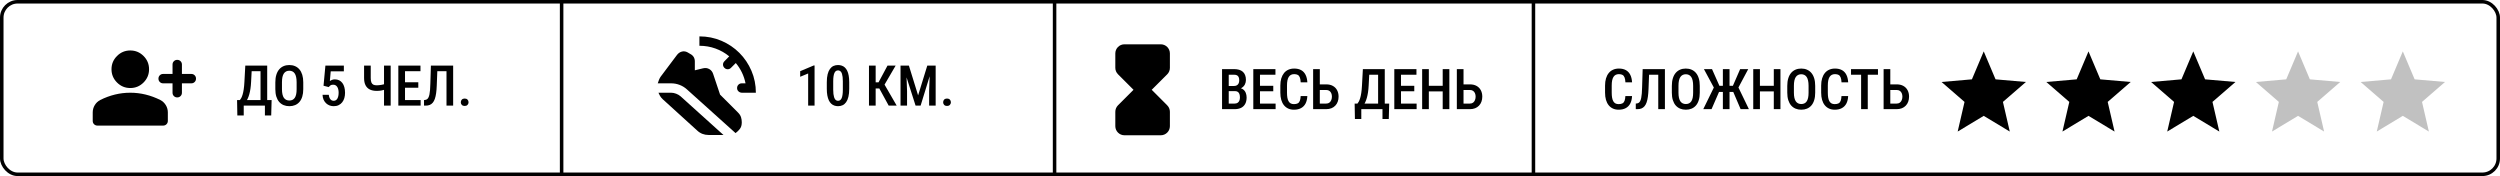 <?xml version="1.0" encoding="UTF-8"?> <svg xmlns="http://www.w3.org/2000/svg" width="710" height="50" viewBox="0 0 710 50" fill="none"> <rect x="0.5" y="0.5" width="709" height="49" rx="4.5" stroke="black"></rect> <line x1="159.5" y1="-2.18557e-08" x2="159.5" y2="50" stroke="black"></line> <line x1="299.5" y1="-2.18557e-08" x2="299.5" y2="50" stroke="black"></line> <line x1="435.5" y1="-2.18557e-08" x2="435.5" y2="50" stroke="black"></line> <path d="M50.333 27.667C49.955 27.667 49.638 27.539 49.382 27.283C49.126 27.027 48.999 26.71 49 26.333V23.667H46.333C45.955 23.667 45.638 23.539 45.382 23.283C45.126 23.027 44.999 22.71 45 22.333C45 21.956 45.128 21.639 45.384 21.383C45.64 21.127 45.956 20.999 46.333 21H49V18.333C49 17.956 49.128 17.639 49.384 17.383C49.64 17.127 49.956 16.999 50.333 17C50.711 17 51.028 17.128 51.284 17.384C51.54 17.64 51.667 17.956 51.666 18.333V21H54.333C54.711 21 55.028 21.128 55.284 21.384C55.54 21.64 55.667 21.956 55.666 22.333C55.666 22.711 55.538 23.028 55.282 23.284C55.026 23.54 54.71 23.668 54.333 23.667H51.666V26.333C51.666 26.711 51.538 27.028 51.282 27.284C51.026 27.54 50.71 27.668 50.333 27.667ZM37 25C35.533 25 34.278 24.478 33.233 23.433C32.189 22.389 31.666 21.133 31.666 19.667C31.666 18.2 32.189 16.944 33.233 15.9C34.278 14.855 35.533 14.333 37 14.333C38.466 14.333 39.722 14.855 40.766 15.9C41.811 16.944 42.333 18.2 42.333 19.667C42.333 21.133 41.811 22.389 40.766 23.433C39.722 24.478 38.466 25 37 25ZM27.666 35.667C27.289 35.667 26.972 35.539 26.716 35.283C26.46 35.027 26.332 34.71 26.333 34.333V31.933C26.333 31.178 26.528 30.483 26.917 29.849C27.306 29.215 27.823 28.732 28.466 28.4C29.844 27.711 31.244 27.194 32.666 26.849C34.089 26.504 35.533 26.332 37 26.333C38.466 26.333 39.911 26.506 41.333 26.851C42.755 27.195 44.155 27.712 45.533 28.4C46.178 28.733 46.694 29.217 47.084 29.851C47.473 30.484 47.667 31.179 47.666 31.933V34.333C47.666 34.711 47.538 35.028 47.282 35.284C47.026 35.54 46.71 35.667 46.333 35.667H27.666Z" fill="black"></path> <path d="M75.672 28.414V30H68.773V28.414H75.672ZM69.219 28.414V32.797H67.406L67.328 28.414H69.219ZM77.141 28.414L77.023 32.789H75.234V28.414H77.141ZM74.414 18.625V20.219H70.039V18.625H74.414ZM75.883 18.625V30H73.992V18.625H75.883ZM69.664 18.625H71.555L71.312 23.25C71.276 23.979 71.213 24.635 71.125 25.219C71.037 25.802 70.927 26.323 70.797 26.781C70.667 27.24 70.521 27.643 70.359 27.992C70.198 28.341 70.023 28.643 69.836 28.898C69.654 29.148 69.461 29.365 69.258 29.547C69.06 29.729 68.862 29.88 68.664 30H67.711V28.414H68.133C68.253 28.279 68.378 28.091 68.508 27.852C68.643 27.607 68.771 27.287 68.891 26.891C69.016 26.49 69.122 25.992 69.211 25.398C69.305 24.805 69.372 24.088 69.414 23.25L69.664 18.625ZM86.125 23.383V25.32C86.125 26.122 86.031 26.826 85.844 27.43C85.662 28.034 85.396 28.539 85.047 28.945C84.703 29.346 84.287 29.648 83.797 29.852C83.312 30.055 82.771 30.156 82.172 30.156C81.578 30.156 81.037 30.055 80.547 29.852C80.062 29.648 79.643 29.346 79.289 28.945C78.94 28.539 78.669 28.034 78.477 27.43C78.289 26.826 78.195 26.122 78.195 25.32V23.383C78.195 22.57 78.289 21.859 78.477 21.25C78.664 20.635 78.932 20.122 79.281 19.711C79.635 19.299 80.055 18.99 80.539 18.781C81.029 18.573 81.568 18.469 82.156 18.469C82.755 18.469 83.297 18.573 83.781 18.781C84.271 18.99 84.69 19.299 85.039 19.711C85.388 20.122 85.656 20.635 85.844 21.25C86.031 21.859 86.125 22.57 86.125 23.383ZM84.242 25.32V23.367C84.242 22.789 84.195 22.294 84.102 21.883C84.013 21.466 83.88 21.128 83.703 20.867C83.526 20.602 83.307 20.406 83.047 20.281C82.792 20.151 82.495 20.086 82.156 20.086C81.828 20.086 81.534 20.151 81.273 20.281C81.018 20.406 80.799 20.602 80.617 20.867C80.44 21.128 80.305 21.466 80.211 21.883C80.122 22.294 80.078 22.789 80.078 23.367V25.32C80.078 25.888 80.125 26.378 80.219 26.789C80.312 27.195 80.448 27.529 80.625 27.789C80.807 28.044 81.029 28.234 81.289 28.359C81.549 28.484 81.844 28.547 82.172 28.547C82.505 28.547 82.802 28.484 83.062 28.359C83.323 28.234 83.539 28.044 83.711 27.789C83.888 27.529 84.021 27.195 84.109 26.789C84.198 26.378 84.242 25.888 84.242 25.32ZM93.336 24.727L91.883 24.352L92.414 18.625H97.656V20.258H93.922L93.68 23C93.826 22.896 94.021 22.794 94.266 22.695C94.51 22.591 94.787 22.539 95.094 22.539C95.557 22.539 95.966 22.628 96.32 22.805C96.68 22.982 96.984 23.237 97.234 23.57C97.484 23.898 97.672 24.297 97.797 24.766C97.927 25.234 97.992 25.766 97.992 26.359C97.992 26.885 97.927 27.378 97.797 27.836C97.667 28.289 97.466 28.69 97.195 29.039C96.924 29.388 96.586 29.662 96.18 29.859C95.779 30.057 95.31 30.156 94.773 30.156C94.367 30.156 93.979 30.088 93.609 29.953C93.24 29.812 92.906 29.604 92.609 29.328C92.318 29.052 92.081 28.713 91.898 28.312C91.721 27.906 91.622 27.44 91.602 26.914H93.375C93.412 27.279 93.49 27.588 93.609 27.844C93.734 28.099 93.893 28.294 94.086 28.43C94.284 28.56 94.51 28.625 94.766 28.625C95 28.625 95.206 28.57 95.383 28.461C95.565 28.346 95.713 28.185 95.828 27.977C95.943 27.768 96.029 27.523 96.086 27.242C96.143 26.956 96.172 26.641 96.172 26.297C96.172 25.969 96.138 25.669 96.07 25.398C96.008 25.122 95.912 24.885 95.781 24.688C95.651 24.484 95.49 24.328 95.297 24.219C95.104 24.109 94.875 24.055 94.609 24.055C94.26 24.055 94 24.122 93.828 24.258C93.656 24.388 93.492 24.544 93.336 24.727ZM103.398 18.625H105.289V22.148C105.289 22.685 105.349 23.104 105.469 23.406C105.594 23.708 105.781 23.922 106.031 24.047C106.281 24.167 106.594 24.227 106.969 24.227C107.167 24.227 107.375 24.216 107.594 24.195C107.818 24.174 108.042 24.146 108.266 24.109C108.49 24.068 108.706 24.021 108.914 23.969C109.122 23.912 109.307 23.852 109.469 23.789V25.375C109.307 25.438 109.128 25.497 108.93 25.555C108.732 25.612 108.523 25.662 108.305 25.703C108.091 25.74 107.87 25.768 107.641 25.789C107.417 25.805 107.193 25.812 106.969 25.812C106.24 25.812 105.607 25.688 105.07 25.438C104.539 25.188 104.128 24.794 103.836 24.258C103.544 23.716 103.398 23.013 103.398 22.148V18.625ZM109.062 18.625H110.953V30H109.062V18.625ZM119.461 28.414V30H114.523V28.414H119.461ZM115.023 18.625V30H113.125V18.625H115.023ZM118.797 23.359V24.922H114.523V23.359H118.797ZM119.414 18.625V20.219H114.523V18.625H119.414ZM127.219 18.625V20.219H122.742V18.625H127.219ZM128.695 18.625V30H126.805V18.625H128.695ZM122.375 18.625H124.258L124.039 24.289C124.008 25.117 123.948 25.846 123.859 26.477C123.771 27.102 123.648 27.638 123.492 28.086C123.336 28.534 123.135 28.898 122.891 29.18C122.651 29.461 122.365 29.669 122.031 29.805C121.703 29.935 121.323 30 120.891 30H120.422V28.414L120.695 28.383C120.914 28.362 121.104 28.297 121.266 28.188C121.432 28.078 121.57 27.912 121.68 27.688C121.794 27.463 121.888 27.177 121.961 26.828C122.034 26.474 122.091 26.044 122.133 25.539C122.174 25.034 122.203 24.443 122.219 23.766L122.375 18.625ZM130.867 29.047C130.867 28.745 130.964 28.492 131.156 28.289C131.354 28.086 131.625 27.984 131.969 27.984C132.312 27.984 132.581 28.086 132.773 28.289C132.971 28.492 133.07 28.745 133.07 29.047C133.07 29.338 132.971 29.586 132.773 29.789C132.581 29.992 132.312 30.094 131.969 30.094C131.625 30.094 131.354 29.992 131.156 29.789C130.964 29.586 130.867 29.338 130.867 29.047Z" fill="black"></path> <path d="M210.666 26.333C210.289 26.311 209.972 26.178 209.716 25.933C209.46 25.689 209.332 25.378 209.333 25C209.333 24.622 209.461 24.305 209.717 24.049C209.973 23.793 210.29 23.666 210.666 23.667H211.733C211.511 22.578 211.166 21.55 210.7 20.583C210.233 19.616 209.655 18.721 208.966 17.9L207.6 19.267C207.333 19.533 207.022 19.667 206.666 19.667C206.311 19.667 206 19.533 205.733 19.267C205.466 19 205.333 18.689 205.333 18.333C205.333 17.978 205.466 17.667 205.733 17.4L207.1 16C205.944 15.044 204.644 14.306 203.2 13.784C201.755 13.262 200.233 13.001 198.633 13V10.333C200.855 10.333 202.939 10.75 204.884 11.584C206.829 12.418 208.529 13.562 209.984 15.017C211.439 16.472 212.583 18.172 213.417 20.117C214.251 22.062 214.667 24.134 214.666 26.333H210.666ZM190.6 23.667C191.422 23.667 192.216 23.811 192.982 24.1C193.749 24.389 194.443 24.811 195.066 25.367L208.9 37.8C209.411 37.422 209.833 37.005 210.166 36.549C210.5 36.093 210.666 35.488 210.666 34.733C210.666 34.222 210.594 33.739 210.449 33.283C210.304 32.827 210.021 32.388 209.6 31.967L204.5 26.867L202.533 21C202.333 20.378 201.966 19.916 201.433 19.616C200.9 19.316 200.311 19.244 199.666 19.4L197.333 19.967V17.433C197.333 16.967 197.222 16.55 197 16.184C196.778 15.818 196.444 15.523 196 15.3L195.266 14.867C194.733 14.578 194.194 14.505 193.649 14.649C193.104 14.793 192.643 15.11 192.266 15.6L187.633 21.767C187.455 22.011 187.294 22.317 187.149 22.684C187.004 23.051 186.888 23.379 186.8 23.667H190.6ZM190.6 26.333H187C187.111 26.578 187.25 26.861 187.417 27.184C187.584 27.507 187.856 27.845 188.233 28.2L198 37.067C198.444 37.489 198.939 37.806 199.484 38.017C200.029 38.229 200.612 38.334 201.233 38.333H205.466L193.3 27.367C192.944 27.055 192.522 26.805 192.033 26.616C191.544 26.427 191.066 26.332 190.6 26.333Z" fill="black"></path> <path d="M231.336 18.586V30H229.516V20.867L227.25 21.805V20.219L231.117 18.586H231.336ZM241.18 23.359V25.219C241.18 26.109 241.102 26.87 240.945 27.5C240.794 28.125 240.578 28.633 240.297 29.023C240.021 29.414 239.688 29.701 239.297 29.883C238.911 30.065 238.482 30.156 238.008 30.156C237.633 30.156 237.281 30.099 236.953 29.984C236.625 29.87 236.328 29.69 236.062 29.445C235.802 29.201 235.578 28.885 235.391 28.5C235.208 28.109 235.065 27.643 234.961 27.102C234.862 26.56 234.812 25.932 234.812 25.219V23.359C234.812 22.463 234.891 21.708 235.047 21.094C235.203 20.474 235.422 19.971 235.703 19.586C235.984 19.195 236.318 18.912 236.703 18.734C237.094 18.557 237.526 18.469 238 18.469C238.375 18.469 238.727 18.526 239.055 18.641C239.383 18.75 239.677 18.924 239.938 19.164C240.198 19.404 240.422 19.716 240.609 20.102C240.797 20.482 240.938 20.943 241.031 21.484C241.13 22.021 241.18 22.646 241.18 23.359ZM239.367 25.492V23.07C239.367 22.622 239.346 22.227 239.305 21.883C239.263 21.539 239.206 21.247 239.133 21.008C239.065 20.768 238.974 20.576 238.859 20.43C238.745 20.279 238.615 20.169 238.469 20.102C238.328 20.029 238.172 19.992 238 19.992C237.786 19.992 237.594 20.047 237.422 20.156C237.255 20.266 237.112 20.443 236.992 20.688C236.878 20.927 236.789 21.245 236.727 21.641C236.664 22.031 236.633 22.508 236.633 23.07V25.492C236.633 25.945 236.654 26.344 236.695 26.688C236.737 27.031 236.797 27.328 236.875 27.578C236.953 27.823 237.047 28.023 237.156 28.18C237.266 28.331 237.391 28.443 237.531 28.516C237.677 28.588 237.836 28.625 238.008 28.625C238.227 28.625 238.419 28.568 238.586 28.453C238.758 28.338 238.901 28.159 239.016 27.914C239.13 27.664 239.216 27.338 239.273 26.938C239.336 26.537 239.367 26.055 239.367 25.492ZM248.688 18.625V30H246.789V18.625H248.688ZM254.367 18.625L250.57 25.133H248.141L247.867 23.383H249.508L252.055 18.625H254.367ZM252.391 30L249.562 24.82L250.781 23.289L254.664 30H252.391ZM256.398 18.625H258.125L260.742 27.086L263.352 18.625H264.953L261.453 30H260.023L256.398 18.625ZM255.75 18.625H257.344L257.602 25.867V30H255.75V18.625ZM264.125 18.625H265.727V30H263.875V25.867L264.125 18.625ZM267.852 29.047C267.852 28.745 267.948 28.492 268.141 28.289C268.339 28.086 268.609 27.984 268.953 27.984C269.297 27.984 269.565 28.086 269.758 28.289C269.956 28.492 270.055 28.745 270.055 29.047C270.055 29.338 269.956 29.586 269.758 29.789C269.565 29.992 269.297 30.094 268.953 30.094C268.609 30.094 268.339 29.992 268.141 29.789C267.948 29.586 267.852 29.338 267.852 29.047Z" fill="black"></path> <path d="M316.75 15.167V19.261C316.75 19.946 317.021 20.605 317.512 21.095L321.917 25.5L317.499 29.917C317.021 30.408 316.75 31.067 316.75 31.752V35.833C316.75 37.254 317.912 38.417 319.333 38.417H329.667C331.087 38.417 332.25 37.254 332.25 35.833V31.752C332.25 31.067 331.979 30.408 331.501 29.93L327.083 25.5L331.488 21.108C331.979 20.617 332.25 19.959 332.25 19.274V15.167C332.25 13.746 331.087 12.583 329.667 12.583H319.333C317.912 12.583 316.75 13.746 316.75 15.167Z" fill="black"></path> <path d="M350.719 25.875H348.398L348.391 24.422H350.445C350.763 24.422 351.034 24.359 351.258 24.234C351.482 24.109 351.651 23.927 351.766 23.688C351.885 23.448 351.945 23.159 351.945 22.82C351.945 22.445 351.891 22.141 351.781 21.906C351.677 21.667 351.516 21.492 351.297 21.383C351.078 21.273 350.797 21.219 350.453 21.219H348.961V31H347.062V19.625H350.453C350.984 19.625 351.458 19.685 351.875 19.805C352.297 19.924 352.654 20.112 352.945 20.367C353.237 20.617 353.458 20.938 353.609 21.328C353.766 21.713 353.844 22.172 353.844 22.703C353.844 23.167 353.745 23.594 353.547 23.984C353.349 24.37 353.055 24.688 352.664 24.938C352.279 25.182 351.799 25.328 351.227 25.375L350.719 25.875ZM350.648 31H347.773L348.648 29.414H350.648C350.987 29.414 351.266 29.341 351.484 29.195C351.703 29.049 351.867 28.846 351.977 28.586C352.086 28.326 352.141 28.021 352.141 27.672C352.141 27.307 352.094 26.99 352 26.719C351.906 26.448 351.755 26.24 351.547 26.094C351.339 25.948 351.062 25.875 350.719 25.875H348.805L348.82 24.422H351.266L351.703 24.977C352.25 24.987 352.695 25.122 353.039 25.383C353.383 25.638 353.635 25.969 353.797 26.375C353.958 26.781 354.039 27.216 354.039 27.68C354.039 28.404 353.904 29.013 353.633 29.508C353.367 29.997 352.982 30.37 352.477 30.625C351.971 30.875 351.362 31 350.648 31ZM362.273 29.414V31H357.336V29.414H362.273ZM357.836 19.625V31H355.938V19.625H357.836ZM361.609 24.359V25.922H357.336V24.359H361.609ZM362.227 19.625V21.219H357.336V19.625H362.227ZM369.391 27.289H371.281C371.245 28.112 371.078 28.812 370.781 29.391C370.484 29.963 370.057 30.401 369.5 30.703C368.948 31.005 368.273 31.156 367.477 31.156C366.872 31.156 366.331 31.047 365.852 30.828C365.378 30.609 364.974 30.294 364.641 29.883C364.307 29.466 364.052 28.958 363.875 28.359C363.703 27.76 363.617 27.081 363.617 26.32V24.305C363.617 23.544 363.706 22.865 363.883 22.266C364.065 21.667 364.326 21.159 364.664 20.742C365.003 20.326 365.414 20.01 365.898 19.797C366.388 19.578 366.94 19.469 367.555 19.469C368.341 19.469 369.003 19.62 369.539 19.922C370.076 20.224 370.49 20.667 370.781 21.25C371.073 21.833 371.242 22.544 371.289 23.383H369.398C369.372 22.815 369.294 22.362 369.164 22.023C369.039 21.68 368.846 21.432 368.586 21.281C368.331 21.13 367.987 21.055 367.555 21.055C367.195 21.055 366.885 21.122 366.625 21.258C366.37 21.393 366.159 21.596 365.992 21.867C365.831 22.133 365.708 22.469 365.625 22.875C365.547 23.276 365.508 23.747 365.508 24.289V26.32C365.508 26.841 365.542 27.302 365.609 27.703C365.677 28.104 365.786 28.445 365.938 28.727C366.089 29.003 366.289 29.213 366.539 29.359C366.789 29.5 367.102 29.57 367.477 29.57C367.924 29.57 368.281 29.5 368.547 29.359C368.818 29.219 369.018 28.982 369.148 28.648C369.279 28.315 369.359 27.862 369.391 27.289ZM374.281 23.961H376.641C377.375 23.961 378.005 24.107 378.531 24.398C379.057 24.69 379.458 25.096 379.734 25.617C380.016 26.138 380.156 26.75 380.156 27.453C380.156 27.974 380.076 28.451 379.914 28.883C379.758 29.315 379.526 29.69 379.219 30.008C378.917 30.326 378.549 30.57 378.117 30.742C377.685 30.914 377.193 31 376.641 31H372.93V19.625H374.828V29.414H376.641C377.016 29.414 377.32 29.323 377.555 29.141C377.794 28.953 377.971 28.711 378.086 28.414C378.206 28.112 378.266 27.787 378.266 27.438C378.266 27.088 378.206 26.773 378.086 26.492C377.971 26.206 377.794 25.979 377.555 25.812C377.32 25.641 377.016 25.555 376.641 25.555H374.281V23.961ZM393.062 29.414V31H386.164V29.414H393.062ZM386.609 29.414V33.797H384.797L384.719 29.414H386.609ZM394.531 29.414L394.414 33.789H392.625V29.414H394.531ZM391.805 19.625V21.219H387.43V19.625H391.805ZM393.273 19.625V31H391.383V19.625H393.273ZM387.055 19.625H388.945L388.703 24.25C388.667 24.979 388.604 25.635 388.516 26.219C388.427 26.802 388.318 27.323 388.188 27.781C388.057 28.24 387.911 28.643 387.75 28.992C387.589 29.341 387.414 29.643 387.227 29.898C387.044 30.148 386.852 30.365 386.648 30.547C386.451 30.729 386.253 30.88 386.055 31H385.102V29.414H385.523C385.643 29.279 385.768 29.091 385.898 28.852C386.034 28.607 386.161 28.287 386.281 27.891C386.406 27.49 386.513 26.992 386.602 26.398C386.695 25.805 386.763 25.088 386.805 24.25L387.055 19.625ZM402.32 29.414V31H397.383V29.414H402.32ZM397.883 19.625V31H395.984V19.625H397.883ZM401.656 24.359V25.922H397.383V24.359H401.656ZM402.273 19.625V21.219H397.383V19.625H402.273ZM410.133 24.359V25.953H405.344V24.359H410.133ZM405.789 19.625V31H403.891V19.625H405.789ZM411.617 19.625V31H409.727V19.625H411.617ZM415.094 23.961H417.453C418.188 23.961 418.818 24.107 419.344 24.398C419.87 24.69 420.271 25.096 420.547 25.617C420.828 26.138 420.969 26.75 420.969 27.453C420.969 27.974 420.888 28.451 420.727 28.883C420.57 29.315 420.339 29.69 420.031 30.008C419.729 30.326 419.362 30.57 418.93 30.742C418.497 30.914 418.005 31 417.453 31H413.742V19.625H415.641V29.414H417.453C417.828 29.414 418.133 29.323 418.367 29.141C418.607 28.953 418.784 28.711 418.898 28.414C419.018 28.112 419.078 27.787 419.078 27.438C419.078 27.088 419.018 26.773 418.898 26.492C418.784 26.206 418.607 25.979 418.367 25.812C418.133 25.641 417.828 25.555 417.453 25.555H415.094V23.961Z" fill="black"></path> <path d="M461.609 27.289H463.5C463.464 28.112 463.297 28.812 463 29.391C462.703 29.963 462.276 30.401 461.719 30.703C461.167 31.005 460.492 31.156 459.695 31.156C459.091 31.156 458.549 31.047 458.07 30.828C457.596 30.609 457.193 30.294 456.859 29.883C456.526 29.466 456.271 28.958 456.094 28.359C455.922 27.76 455.836 27.081 455.836 26.32V24.305C455.836 23.544 455.924 22.865 456.102 22.266C456.284 21.667 456.544 21.159 456.883 20.742C457.221 20.326 457.633 20.01 458.117 19.797C458.607 19.578 459.159 19.469 459.773 19.469C460.56 19.469 461.221 19.62 461.758 19.922C462.294 20.224 462.708 20.667 463 21.25C463.292 21.833 463.461 22.544 463.508 23.383H461.617C461.591 22.815 461.513 22.362 461.383 22.023C461.258 21.68 461.065 21.432 460.805 21.281C460.549 21.13 460.206 21.055 459.773 21.055C459.414 21.055 459.104 21.122 458.844 21.258C458.589 21.393 458.378 21.596 458.211 21.867C458.049 22.133 457.927 22.469 457.844 22.875C457.766 23.276 457.727 23.747 457.727 24.289V26.32C457.727 26.841 457.76 27.302 457.828 27.703C457.896 28.104 458.005 28.445 458.156 28.727C458.307 29.003 458.508 29.213 458.758 29.359C459.008 29.5 459.32 29.57 459.695 29.57C460.143 29.57 460.5 29.5 460.766 29.359C461.036 29.219 461.237 28.982 461.367 28.648C461.497 28.315 461.578 27.862 461.609 27.289ZM471.359 19.625V21.219H466.883V19.625H471.359ZM472.836 19.625V31H470.945V19.625H472.836ZM466.516 19.625H468.398L468.18 25.289C468.148 26.117 468.089 26.846 468 27.477C467.911 28.102 467.789 28.638 467.633 29.086C467.477 29.534 467.276 29.898 467.031 30.18C466.792 30.461 466.505 30.669 466.172 30.805C465.844 30.935 465.464 31 465.031 31H464.562V29.414L464.836 29.383C465.055 29.362 465.245 29.297 465.406 29.188C465.573 29.078 465.711 28.912 465.82 28.688C465.935 28.463 466.029 28.177 466.102 27.828C466.174 27.474 466.232 27.044 466.273 26.539C466.315 26.034 466.344 25.443 466.359 24.766L466.516 19.625ZM482.734 24.383V26.32C482.734 27.122 482.641 27.826 482.453 28.43C482.271 29.034 482.005 29.539 481.656 29.945C481.312 30.346 480.896 30.648 480.406 30.852C479.922 31.055 479.38 31.156 478.781 31.156C478.188 31.156 477.646 31.055 477.156 30.852C476.672 30.648 476.253 30.346 475.898 29.945C475.549 29.539 475.279 29.034 475.086 28.43C474.898 27.826 474.805 27.122 474.805 26.32V24.383C474.805 23.57 474.898 22.859 475.086 22.25C475.273 21.635 475.542 21.122 475.891 20.711C476.245 20.299 476.664 19.99 477.148 19.781C477.638 19.573 478.177 19.469 478.766 19.469C479.365 19.469 479.906 19.573 480.391 19.781C480.88 19.99 481.299 20.299 481.648 20.711C481.997 21.122 482.266 21.635 482.453 22.25C482.641 22.859 482.734 23.57 482.734 24.383ZM480.852 26.32V24.367C480.852 23.789 480.805 23.294 480.711 22.883C480.622 22.466 480.49 22.128 480.312 21.867C480.135 21.602 479.917 21.406 479.656 21.281C479.401 21.151 479.104 21.086 478.766 21.086C478.438 21.086 478.143 21.151 477.883 21.281C477.628 21.406 477.409 21.602 477.227 21.867C477.049 22.128 476.914 22.466 476.82 22.883C476.732 23.294 476.688 23.789 476.688 24.367V26.32C476.688 26.888 476.734 27.378 476.828 27.789C476.922 28.195 477.057 28.529 477.234 28.789C477.417 29.044 477.638 29.234 477.898 29.359C478.159 29.484 478.453 29.547 478.781 29.547C479.115 29.547 479.411 29.484 479.672 29.359C479.932 29.234 480.148 29.044 480.32 28.789C480.497 28.529 480.63 28.195 480.719 27.789C480.807 27.378 480.852 26.888 480.852 26.32ZM487.398 26.102L483.914 19.625H486.211L488.312 24.367H490.117L489.836 26.102H487.398ZM488.32 25.844L486.078 31H483.727L486.906 24.5L488.32 25.844ZM491.188 19.625V31H489.297V19.625H491.188ZM496.5 19.625L493.047 26.102H490.656L490.367 24.367H492.141L494.203 19.625H496.5ZM494.336 31L492.133 25.844L493.547 24.5L496.688 31H494.336ZM504.164 24.359V25.953H499.375V24.359H504.164ZM499.82 19.625V31H497.922V19.625H499.82ZM505.648 19.625V31H503.758V19.625H505.648ZM515.516 24.383V26.32C515.516 27.122 515.422 27.826 515.234 28.43C515.052 29.034 514.786 29.539 514.438 29.945C514.094 30.346 513.677 30.648 513.188 30.852C512.703 31.055 512.161 31.156 511.562 31.156C510.969 31.156 510.427 31.055 509.938 30.852C509.453 30.648 509.034 30.346 508.68 29.945C508.331 29.539 508.06 29.034 507.867 28.43C507.68 27.826 507.586 27.122 507.586 26.32V24.383C507.586 23.57 507.68 22.859 507.867 22.25C508.055 21.635 508.323 21.122 508.672 20.711C509.026 20.299 509.445 19.99 509.93 19.781C510.419 19.573 510.958 19.469 511.547 19.469C512.146 19.469 512.688 19.573 513.172 19.781C513.661 19.99 514.081 20.299 514.43 20.711C514.779 21.122 515.047 21.635 515.234 22.25C515.422 22.859 515.516 23.57 515.516 24.383ZM513.633 26.32V24.367C513.633 23.789 513.586 23.294 513.492 22.883C513.404 22.466 513.271 22.128 513.094 21.867C512.917 21.602 512.698 21.406 512.438 21.281C512.182 21.151 511.885 21.086 511.547 21.086C511.219 21.086 510.924 21.151 510.664 21.281C510.409 21.406 510.19 21.602 510.008 21.867C509.831 22.128 509.695 22.466 509.602 22.883C509.513 23.294 509.469 23.789 509.469 24.367V26.32C509.469 26.888 509.516 27.378 509.609 27.789C509.703 28.195 509.839 28.529 510.016 28.789C510.198 29.044 510.419 29.234 510.68 29.359C510.94 29.484 511.234 29.547 511.562 29.547C511.896 29.547 512.193 29.484 512.453 29.359C512.714 29.234 512.93 29.044 513.102 28.789C513.279 28.529 513.411 28.195 513.5 27.789C513.589 27.378 513.633 26.888 513.633 26.32ZM522.984 27.289H524.875C524.839 28.112 524.672 28.812 524.375 29.391C524.078 29.963 523.651 30.401 523.094 30.703C522.542 31.005 521.867 31.156 521.07 31.156C520.466 31.156 519.924 31.047 519.445 30.828C518.971 30.609 518.568 30.294 518.234 29.883C517.901 29.466 517.646 28.958 517.469 28.359C517.297 27.76 517.211 27.081 517.211 26.32V24.305C517.211 23.544 517.299 22.865 517.477 22.266C517.659 21.667 517.919 21.159 518.258 20.742C518.596 20.326 519.008 20.01 519.492 19.797C519.982 19.578 520.534 19.469 521.148 19.469C521.935 19.469 522.596 19.62 523.133 19.922C523.669 20.224 524.083 20.667 524.375 21.25C524.667 21.833 524.836 22.544 524.883 23.383H522.992C522.966 22.815 522.888 22.362 522.758 22.023C522.633 21.68 522.44 21.432 522.18 21.281C521.924 21.13 521.581 21.055 521.148 21.055C520.789 21.055 520.479 21.122 520.219 21.258C519.964 21.393 519.753 21.596 519.586 21.867C519.424 22.133 519.302 22.469 519.219 22.875C519.141 23.276 519.102 23.747 519.102 24.289V26.32C519.102 26.841 519.135 27.302 519.203 27.703C519.271 28.104 519.38 28.445 519.531 28.727C519.682 29.003 519.883 29.213 520.133 29.359C520.383 29.5 520.695 29.57 521.07 29.57C521.518 29.57 521.875 29.5 522.141 29.359C522.411 29.219 522.612 28.982 522.742 28.648C522.872 28.315 522.953 27.862 522.984 27.289ZM530.445 19.625V31H528.555V19.625H530.445ZM533.344 19.625V21.219H525.688V19.625H533.344ZM536.297 23.961H538.656C539.391 23.961 540.021 24.107 540.547 24.398C541.073 24.69 541.474 25.096 541.75 25.617C542.031 26.138 542.172 26.75 542.172 27.453C542.172 27.974 542.091 28.451 541.93 28.883C541.773 29.315 541.542 29.69 541.234 30.008C540.932 30.326 540.565 30.57 540.133 30.742C539.701 30.914 539.208 31 538.656 31H534.945V19.625H536.844V29.414H538.656C539.031 29.414 539.336 29.323 539.57 29.141C539.81 28.953 539.987 28.711 540.102 28.414C540.221 28.112 540.281 27.787 540.281 27.438C540.281 27.088 540.221 26.773 540.102 26.492C539.987 26.206 539.81 25.979 539.57 25.812C539.336 25.641 539.031 25.555 538.656 25.555H536.297V23.961Z" fill="black"></path> <path d="M555.98 37.361L557.927 28.943L551.396 23.282L560.024 22.533L563.378 14.595L566.733 22.533L575.36 23.282L568.83 28.943L570.777 37.361L563.378 32.897L555.98 37.361Z" fill="black"></path> <path d="M585.735 37.361L587.683 28.943L581.152 23.282L589.779 22.533L593.134 14.595L596.489 22.533L605.116 23.282L598.586 28.943L600.533 37.361L593.134 32.897L585.735 37.361Z" fill="black"></path> <path d="M615.491 37.361L617.438 28.943L610.908 23.282L619.535 22.533L622.89 14.595L626.245 22.533L634.872 23.282L628.342 28.943L630.289 37.361L622.89 32.897L615.491 37.361Z" fill="black"></path> <path d="M645.247 37.361L647.194 28.943L640.664 23.282L649.291 22.533L652.646 14.595L656.001 22.533L664.628 23.282L658.098 28.943L660.045 37.361L652.646 32.897L645.247 37.361Z" fill="#C1C1C1"></path> <path d="M675.001 37.361L676.948 28.943L670.418 23.282L679.045 22.533L682.4 14.595L685.755 22.533L694.382 23.282L687.852 28.943L689.799 37.361L682.4 32.897L675.001 37.361Z" fill="#C1C1C1"></path> </svg> 